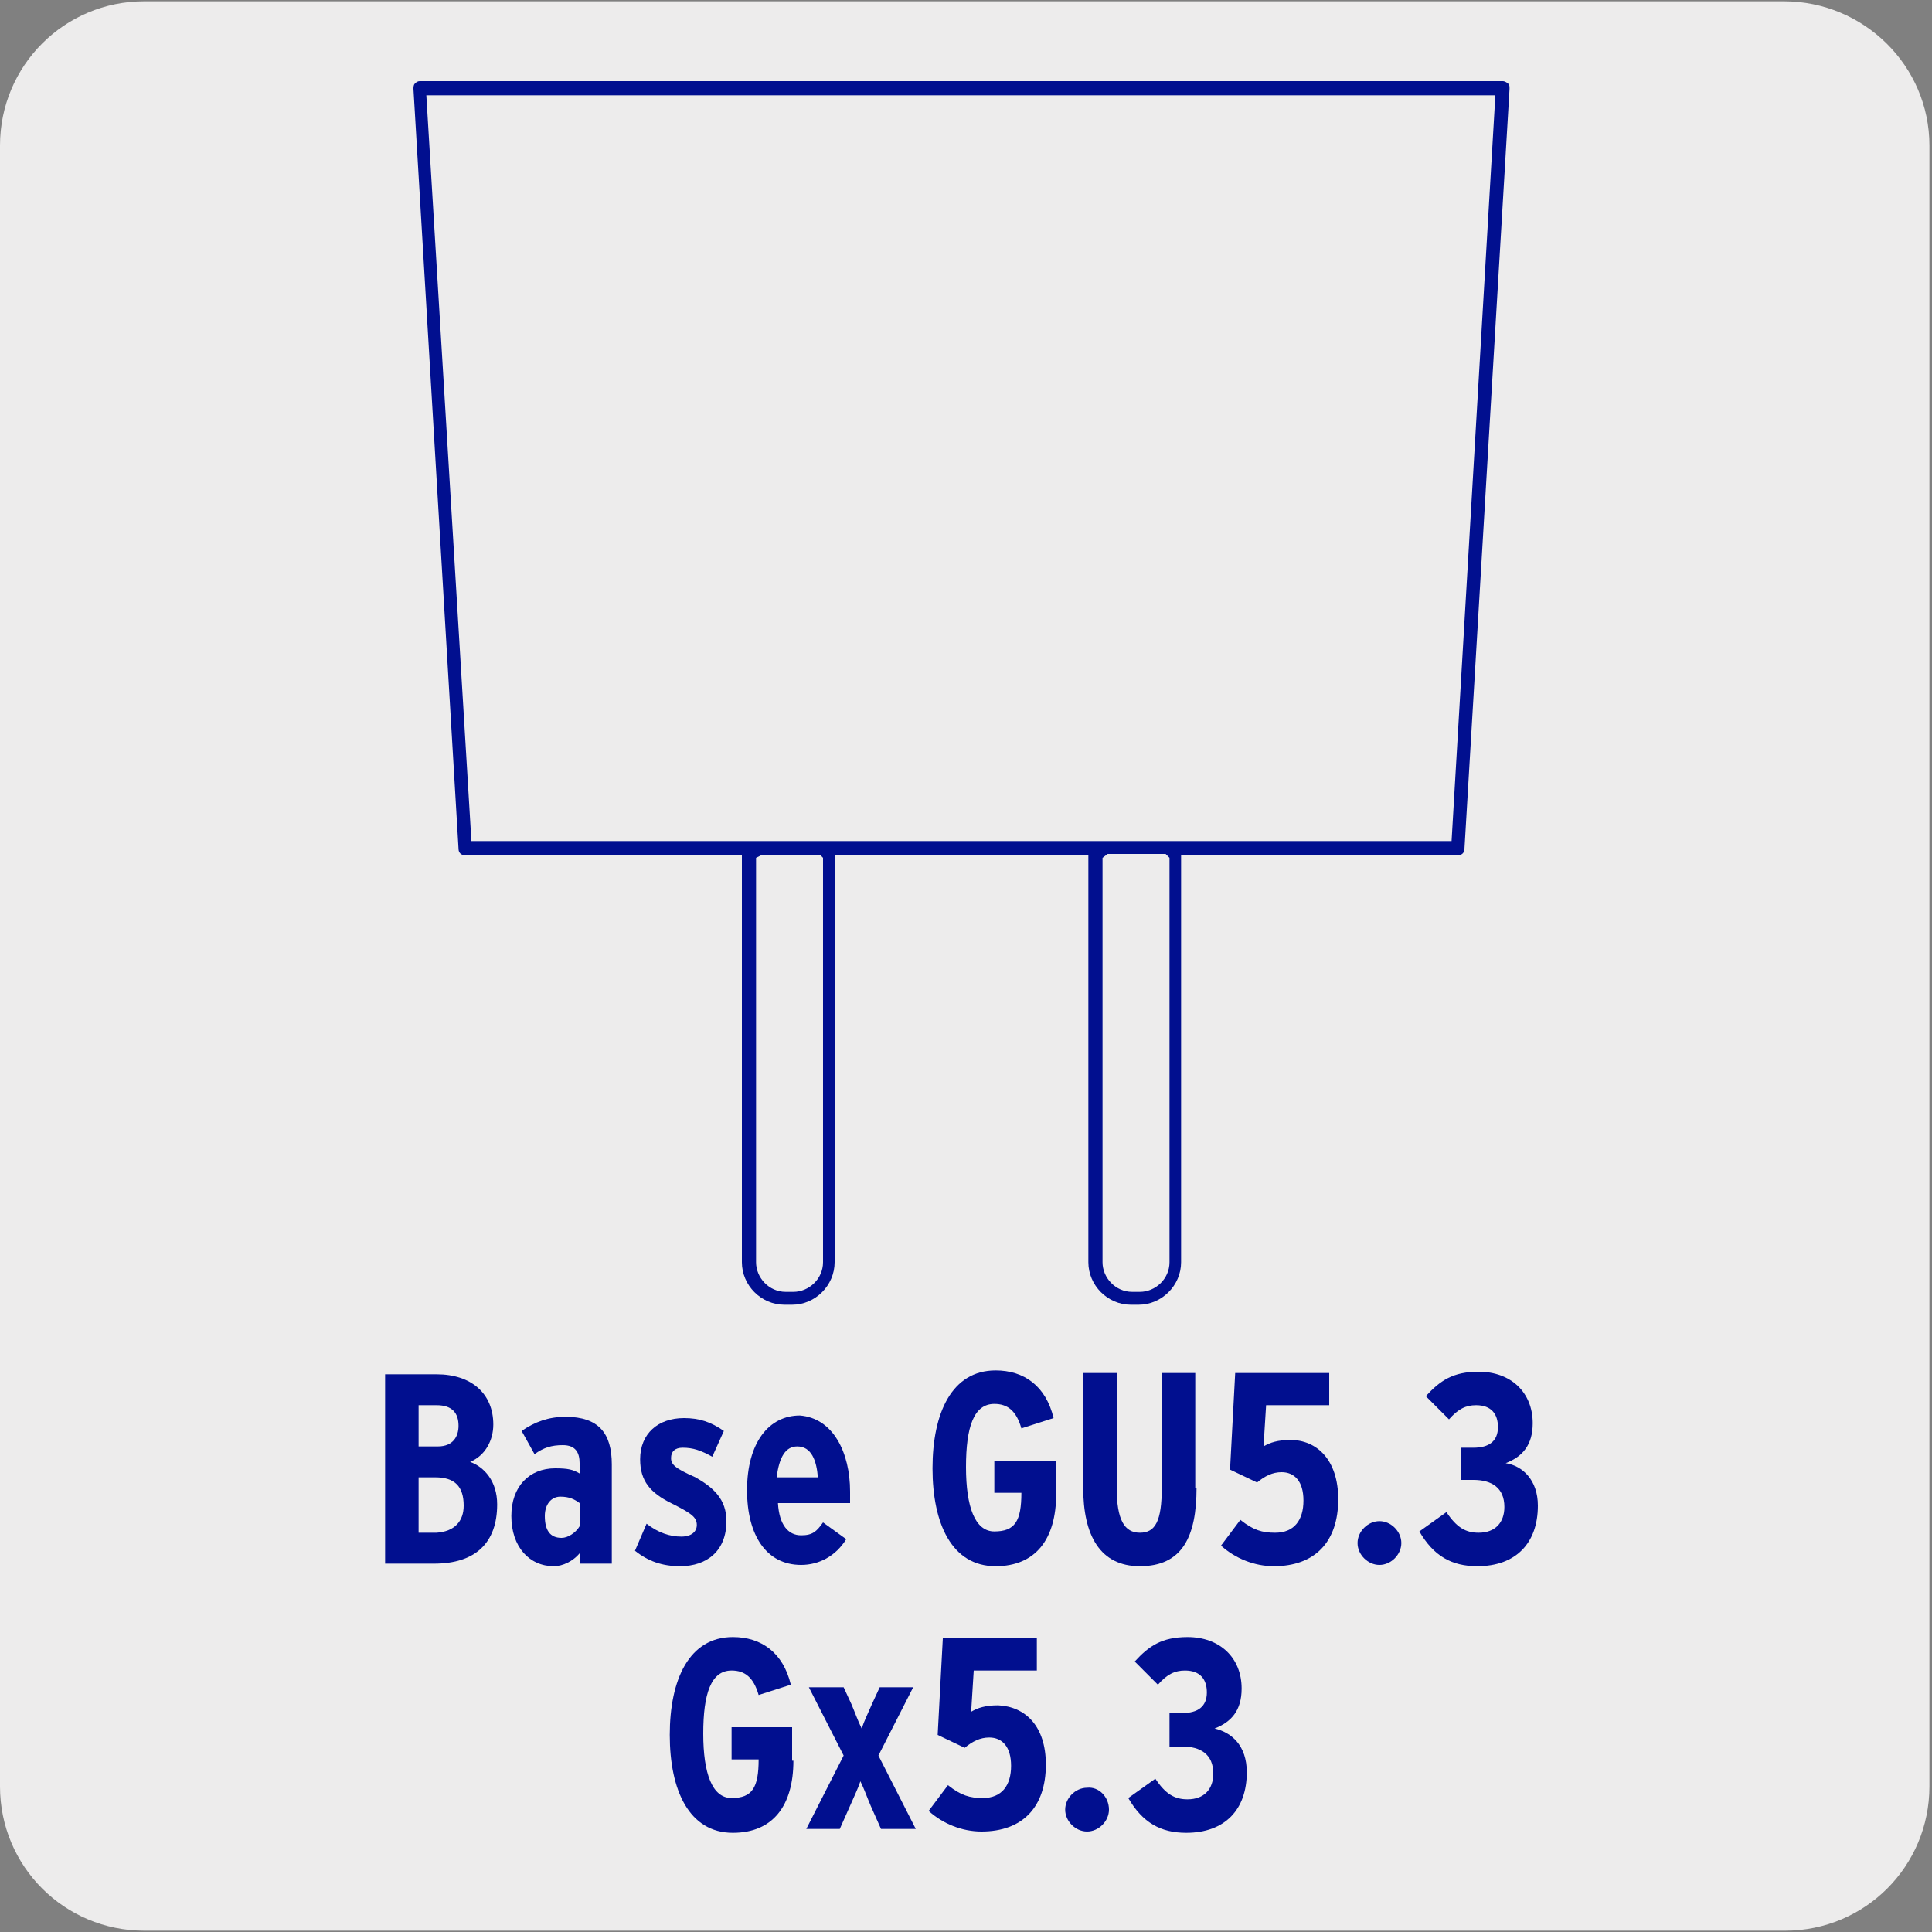 <?xml version="1.0" encoding="utf-8"?>
<!-- Generator: Adobe Illustrator 27.8.1, SVG Export Plug-In . SVG Version: 6.00 Build 0)  -->
<svg version="1.1" id="Capa_1" xmlns="http://www.w3.org/2000/svg" xmlns:xlink="http://www.w3.org/1999/xlink" x="0px" y="0px"
	 viewBox="0 0 150 150" style="enable-background:new 0 0 150 150;" xml:space="preserve">
<rect x="0" y="0" width="150" height="150" fill="#808080" stroke="none"/>
<style type="text/css">
	.st0{fill:#EDECEC;}
	.st1{fill:#010F8F;}
</style>
<g id="Capa_2_00000163786788030692634810000012050404856664062347_">
	<path class="st0" d="M11.2,0.1h127.3c6.2,0,11.3,5,11.3,11.2c0,0,0,0,0,0v127.4c0,6.2-5,11.2-11.2,11.2l0,0H11.2
		c-6.2,0-11.2-5-11.2-11.2l0,0V11.3C0,5.1,5,0.1,11.2,0.1z"/>
</g>
<g id="Capa_3">
	<g>
		<path class="st1" d="M88.4,101.3h-0.6c-1.8,0-3.3-1.5-3.3-3.3V66.4c0,0,0,0,0,0H64.8c0,0,0,0,0,0V98c0,1.8-1.5,3.3-3.3,3.3h-0.6
			c-1.8,0-3.3-1.5-3.3-3.3V66.4c0,0,0,0,0,0H36.1c-0.3,0-0.5-0.2-0.5-0.5l-3.5-59c0-0.1,0-0.3,0.1-0.4c0.1-0.1,0.2-0.2,0.4-0.2h84.1
			c0.1,0,0.3,0.1,0.4,0.2c0.1,0.1,0.1,0.2,0.1,0.4l-3.5,59c0,0.3-0.2,0.5-0.5,0.5H91.7c0,0,0,0,0,0V98
			C91.7,99.8,90.2,101.3,88.4,101.3z M85.6,66.6V98c0,1.2,1,2.3,2.3,2.3h0.6c1.2,0,2.3-1,2.3-2.3V66.6l-0.3-0.3h-4.5L85.6,66.6z
			 M58.7,66.6V98c0,1.2,1,2.3,2.3,2.3h0.6c1.2,0,2.3-1,2.3-2.3V66.6l-0.2-0.2h-4.6L58.7,66.6z M36.6,65.3h76.1l3.4-57.9h-83
			L36.6,65.3z"/>
	</g>
</g>
<g>
	<path class="st1" d="M38.6,116.8c0,3-1.7,4.6-4.9,4.6h-3.8v-14.7h4c2.7,0,4.4,1.5,4.4,3.9c0,1.2-0.6,2.4-1.8,2.9
		C37.6,113.9,38.6,115,38.6,116.8z M35.6,110.7c0-1-0.5-1.6-1.7-1.6h-1.4v3.2h1.5C35.2,112.3,35.6,111.5,35.6,110.7z M36,116.9
		c0-1.5-0.7-2.2-2.2-2.2h-1.3v4.3h1.4C35.3,118.9,36,118.1,36,116.9z"/>
	<path class="st1" d="M47.5,121.4H45v-0.8c-0.5,0.6-1.3,1-2,1c-1.9,0-3.3-1.5-3.3-3.9c0-2.3,1.4-3.7,3.4-3.7c1,0,1.4,0.1,1.9,0.4
		v-0.8c0-0.8-0.3-1.4-1.3-1.4c-0.9,0-1.5,0.2-2.2,0.7l-1-1.8c1-0.7,2.1-1.1,3.4-1.1c2.6,0,3.6,1.3,3.6,3.7V121.4z M45,118.5v-1.8
		c-0.4-0.3-0.8-0.5-1.5-0.5c-0.7,0-1.2,0.6-1.2,1.5c0,1.1,0.4,1.7,1.3,1.7C44.1,119.4,44.7,119,45,118.5z"/>
	<path class="st1" d="M56.4,118.1c0,2.3-1.5,3.5-3.6,3.5c-1.4,0-2.5-0.4-3.5-1.2l0.9-2.1c0.9,0.7,1.8,1,2.7,1c0.8,0,1.2-0.4,1.2-0.9
		c0-0.6-0.4-0.9-2-1.7c-1.6-0.8-2.4-1.7-2.4-3.4c0-2,1.4-3.2,3.4-3.2c1.2,0,2.1,0.3,3.1,1l-0.9,2c-0.9-0.5-1.5-0.7-2.3-0.7
		c-0.6,0-0.9,0.3-0.9,0.8c0,0.5,0.3,0.8,1.9,1.5C55.4,115.5,56.4,116.4,56.4,118.1z"/>
	<path class="st1" d="M66,115.8c0,0.3,0,0.6,0,0.9h-5.6c0.1,1.7,0.8,2.5,1.8,2.5c0.9,0,1.2-0.3,1.7-1l1.8,1.3c-0.8,1.3-2.1,2-3.5,2
		c-2.7,0-4.2-2.3-4.2-5.8c0-3.7,1.7-5.8,4.1-5.8C64.7,110.1,66,112.8,66,115.8z M63.5,114.7c-0.1-1.3-0.5-2.4-1.6-2.4
		c-0.9,0-1.4,0.8-1.6,2.4H63.5z"/>
	<path class="st1" d="M82,116c0,3.5-1.6,5.6-4.7,5.6c-3.4,0-4.9-3.3-4.9-7.6c0-4.3,1.5-7.6,4.9-7.6c2.2,0,3.9,1.2,4.5,3.7l-2.5,0.8
		c-0.4-1.4-1.1-1.9-2.1-1.9c-1.6,0-2.2,1.8-2.2,4.9s0.7,5,2.2,5c1.6,0,2.1-0.8,2.1-3h-2.1v-2.5H82V116z"/>
	<path class="st1" d="M92.9,115.5c0,3.8-1.1,6.1-4.4,6.1c-3.1,0-4.4-2.4-4.4-6.1v-8.9h2.6v8.9c0,2.5,0.6,3.5,1.8,3.5
		c1.2,0,1.7-0.9,1.7-3.5v-8.9h2.6V115.5z"/>
	<path class="st1" d="M103.9,116.4c0,3.3-1.8,5.2-5,5.2c-1.5,0-3-0.6-4.1-1.6l1.5-2c1,0.8,1.7,1,2.7,1c1.5,0,2.2-1,2.2-2.5
		c0-1.5-0.7-2.2-1.7-2.2c-0.7,0-1.3,0.3-1.9,0.8l-2.1-1l0.4-7.5h7.3v2.5h-4.9l-0.2,3.2c0.5-0.3,1.1-0.5,2.1-0.5
		C102.2,111.8,103.9,113.3,103.9,116.4z"/>
	<path class="st1" d="M108.8,119.8c0,0.9-0.8,1.7-1.7,1.7c-0.9,0-1.7-0.8-1.7-1.7c0-0.9,0.8-1.7,1.7-1.7
		C108,118.1,108.8,118.9,108.8,119.8z"/>
	<path class="st1" d="M119.4,116.9c0,2.9-1.7,4.7-4.7,4.7c-2,0-3.4-0.8-4.5-2.7l2.1-1.5c0.8,1.2,1.5,1.6,2.5,1.6c1.3,0,2-0.8,2-2
		c0-1.5-1-2.1-2.4-2.1h-1v-2.5h1c1.2,0,1.9-0.5,1.9-1.6c0-1-0.5-1.7-1.7-1.7c-0.8,0-1.4,0.3-2.1,1.1l-1.8-1.8
		c1.1-1.2,2.1-1.9,4.1-1.9c2.5,0,4.2,1.6,4.2,4c0,1.7-0.8,2.6-2.1,3.1C118.2,113.8,119.4,114.9,119.4,116.9z"/>
	<path class="st1" d="M61.6,136.7c0,3.5-1.6,5.6-4.7,5.6c-3.4,0-4.9-3.3-4.9-7.6c0-4.3,1.5-7.6,4.9-7.6c2.2,0,3.9,1.2,4.5,3.7
		l-2.5,0.8c-0.4-1.4-1.1-1.9-2.1-1.9c-1.6,0-2.2,1.8-2.2,4.9c0,3.1,0.7,5,2.2,5c1.6,0,2.1-0.8,2.1-3h-2.1v-2.5h4.7V136.7z"/>
	<path class="st1" d="M71.1,142h-2.7l-0.8-1.8c-0.3-0.7-0.5-1.3-0.8-1.9c-0.2,0.6-0.5,1.2-0.8,1.9l-0.8,1.8h-2.6l2.9-5.7l-2.7-5.3
		h2.7l0.6,1.3c0.3,0.7,0.5,1.3,0.8,1.9c0.2-0.6,0.5-1.2,0.8-1.9l0.6-1.3h2.6l-2.7,5.3L71.1,142z"/>
	<path class="st1" d="M81.2,137c0,3.3-1.8,5.2-5,5.2c-1.5,0-3-0.6-4.1-1.6l1.5-2c1,0.8,1.7,1,2.7,1c1.5,0,2.2-1,2.2-2.5
		c0-1.5-0.7-2.2-1.7-2.2c-0.7,0-1.3,0.3-1.9,0.8l-2.1-1l0.4-7.5h7.3v2.5h-4.9l-0.2,3.2c0.5-0.3,1.1-0.5,2.1-0.5
		C79.6,132.5,81.2,134,81.2,137z"/>
	<path class="st1" d="M86.1,140.5c0,0.9-0.8,1.7-1.7,1.7c-0.9,0-1.7-0.8-1.7-1.7c0-0.9,0.8-1.7,1.7-1.7
		C85.3,138.7,86.1,139.5,86.1,140.5z"/>
	<path class="st1" d="M96.8,137.6c0,2.9-1.7,4.7-4.7,4.7c-2,0-3.4-0.8-4.5-2.7l2.1-1.5c0.8,1.2,1.5,1.6,2.5,1.6c1.3,0,2-0.8,2-2
		c0-1.5-1-2.1-2.4-2.1h-1V133h1c1.2,0,1.9-0.5,1.9-1.6c0-1-0.5-1.7-1.7-1.7c-0.8,0-1.4,0.3-2.1,1.1l-1.8-1.8
		c1.1-1.2,2.1-1.9,4.1-1.9c2.5,0,4.2,1.6,4.2,4c0,1.7-0.8,2.6-2.1,3.1C95.6,134.5,96.8,135.5,96.8,137.6z"/>
</g>
</svg>
